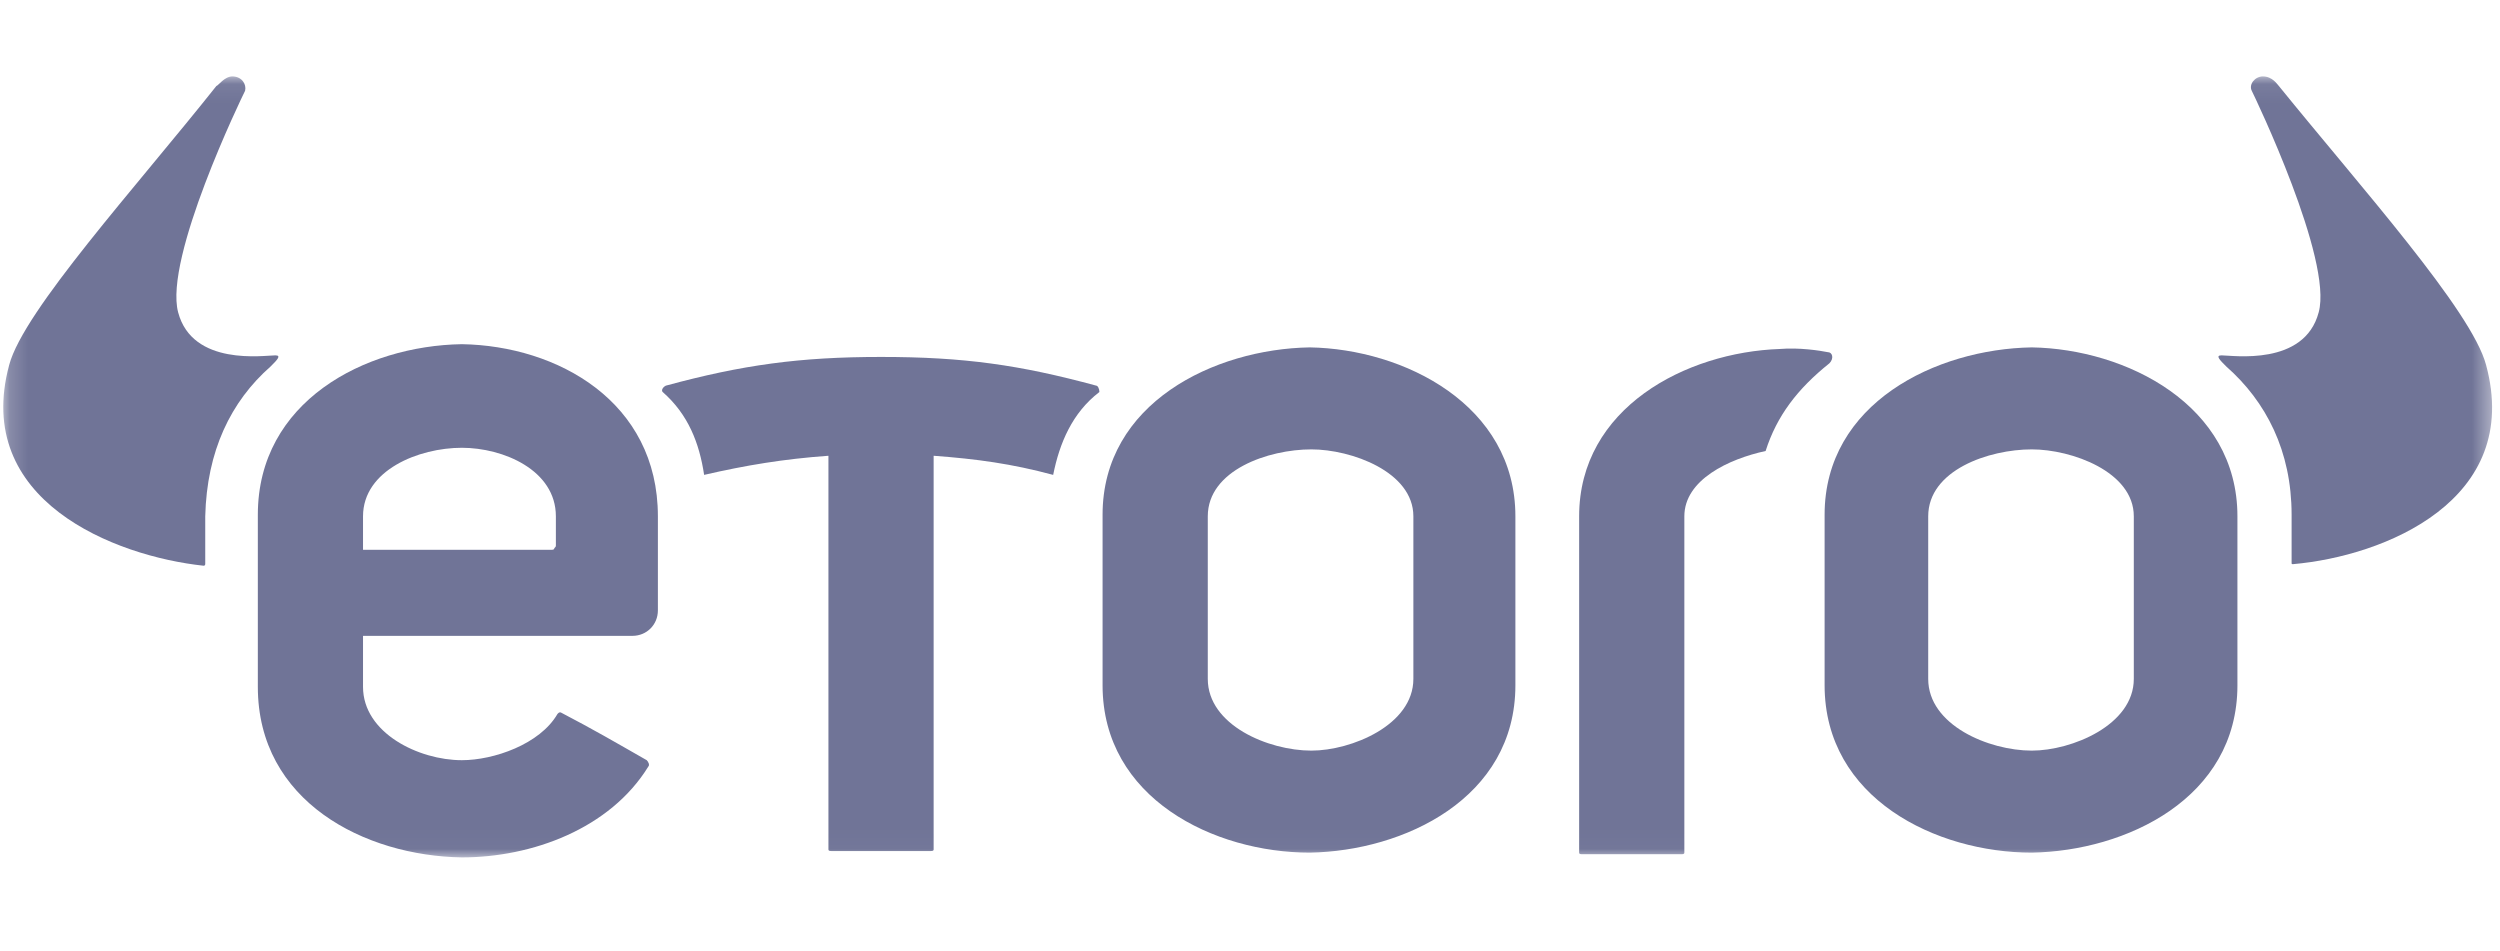 <?xml version="1.0" encoding="UTF-8"?>
<svg xmlns="http://www.w3.org/2000/svg" width="134" height="51" viewBox="0 0 134 51" fill="none">
  <mask id="mask0_185_5486" style="mask-type:luminance" maskUnits="userSpaceOnUse" x="0" y="4" width="134" height="42">
    <path d="M133.614 4.065H0.175V45.975H133.614V4.065Z" fill="white"></path>
  </mask>
  <g mask="url(#mask0_185_5486)">
    <path d="M133.253 19.559C132.484 16.655 126.504 9.991 122.146 4.608C122.061 4.523 121.805 4.096 121.292 4.096C120.865 4.096 120.523 4.523 120.694 4.865C120.865 5.207 125.051 13.921 124.282 16.74C123.514 19.644 119.669 19.047 119.071 19.047C118.729 19.047 118.985 19.303 119.328 19.644C121.463 21.524 122.83 24.173 122.83 27.589V30.153C122.83 30.238 122.83 30.238 122.915 30.238C127.785 29.811 135.218 26.821 133.253 19.559Z" fill="#707497"></path>
    <path d="M114.372 36.389C114.372 38.866 111.041 40.233 108.905 40.233C106.598 40.233 103.352 38.866 103.352 36.389V27.675C103.352 25.198 106.598 24.087 108.905 24.087C111.041 24.087 114.372 25.283 114.372 27.675V36.389ZM108.905 18.62C103.779 18.705 97.799 21.609 97.799 27.589V36.731C97.799 42.797 103.779 45.701 108.905 45.701C113.945 45.616 119.926 42.797 119.926 36.731V27.675C119.926 21.695 113.945 18.705 108.905 18.62Z" fill="#707497"></path>
    <path d="M75.757 36.389C75.757 38.866 72.426 40.233 70.29 40.233C67.983 40.233 64.737 38.866 64.737 36.389V27.675C64.737 25.198 67.983 24.087 70.29 24.087C72.426 24.087 75.757 25.283 75.757 27.675V36.389ZM70.204 18.62C65.079 18.705 59.098 21.609 59.098 27.589V36.731C59.098 42.797 65.079 45.701 70.204 45.701C75.245 45.616 81.225 42.797 81.225 36.731V27.675C81.225 21.695 75.245 18.705 70.204 18.62Z" fill="#707497"></path>
    <path d="M14.503 19.644C14.845 19.303 15.102 19.047 14.76 19.047C14.162 19.047 10.317 19.644 9.548 16.74C8.779 13.835 12.966 5.207 13.137 4.865C13.222 4.523 12.966 4.096 12.453 4.096C12.026 4.096 11.684 4.608 11.599 4.608C7.327 9.991 1.261 16.655 0.493 19.559C-1.472 26.821 6.131 29.811 10.915 30.323C11.001 30.323 11.001 30.238 11.001 30.238V27.675C11.086 24.173 12.367 21.524 14.503 19.644Z" fill="#707497"></path>
    <path d="M58.757 20.67C54.656 19.559 51.666 19.132 47.224 19.132C42.866 19.132 39.791 19.559 35.691 20.67C35.519 20.755 35.434 20.926 35.519 21.011C36.886 22.208 37.484 23.746 37.741 25.454C39.962 24.941 42.012 24.6 44.404 24.429V45.53C44.404 45.616 44.489 45.616 44.575 45.616H49.872C49.957 45.616 50.043 45.616 50.043 45.53V24.429C52.349 24.6 54.229 24.856 56.45 25.454C56.791 23.746 57.475 22.122 58.928 21.011C58.928 20.841 58.842 20.67 58.757 20.67Z" fill="#707497"></path>
    <path d="M97.969 18.876C97.542 18.79 96.431 18.619 95.407 18.705C90.366 18.876 84.642 21.865 84.642 27.675V45.701C84.642 45.786 84.728 45.786 84.813 45.786H90.11C90.195 45.786 90.281 45.786 90.281 45.701V27.675C90.281 25.71 92.672 24.6 94.637 24.173C95.236 22.293 96.346 20.841 98.055 19.474C98.311 19.217 98.225 18.876 97.969 18.876Z" fill="#707497"></path>
    <path d="M29.795 29.212C29.795 29.298 29.795 29.298 29.71 29.383C29.71 29.469 29.624 29.469 29.539 29.469H19.458V27.675C19.458 25.197 22.448 24.001 24.755 24.001C26.976 24.001 29.795 25.197 29.795 27.675V29.212ZM24.755 18.448C19.544 18.533 13.82 21.524 13.82 27.589V36.816C13.82 42.967 19.544 45.872 24.755 45.957C28.514 45.957 32.7 44.419 34.75 41.087C34.836 41.002 34.75 40.831 34.665 40.746C32.871 39.721 31.846 39.122 30.051 38.183C29.966 38.183 29.966 38.183 29.881 38.268C28.941 39.892 26.463 40.746 24.755 40.746C22.448 40.746 19.458 39.293 19.458 36.816V34.082H33.896C34.665 34.082 35.263 33.484 35.263 32.715V27.675C35.263 21.524 29.881 18.533 24.755 18.448Z" fill="#707497"></path>
  </g>
</svg>
